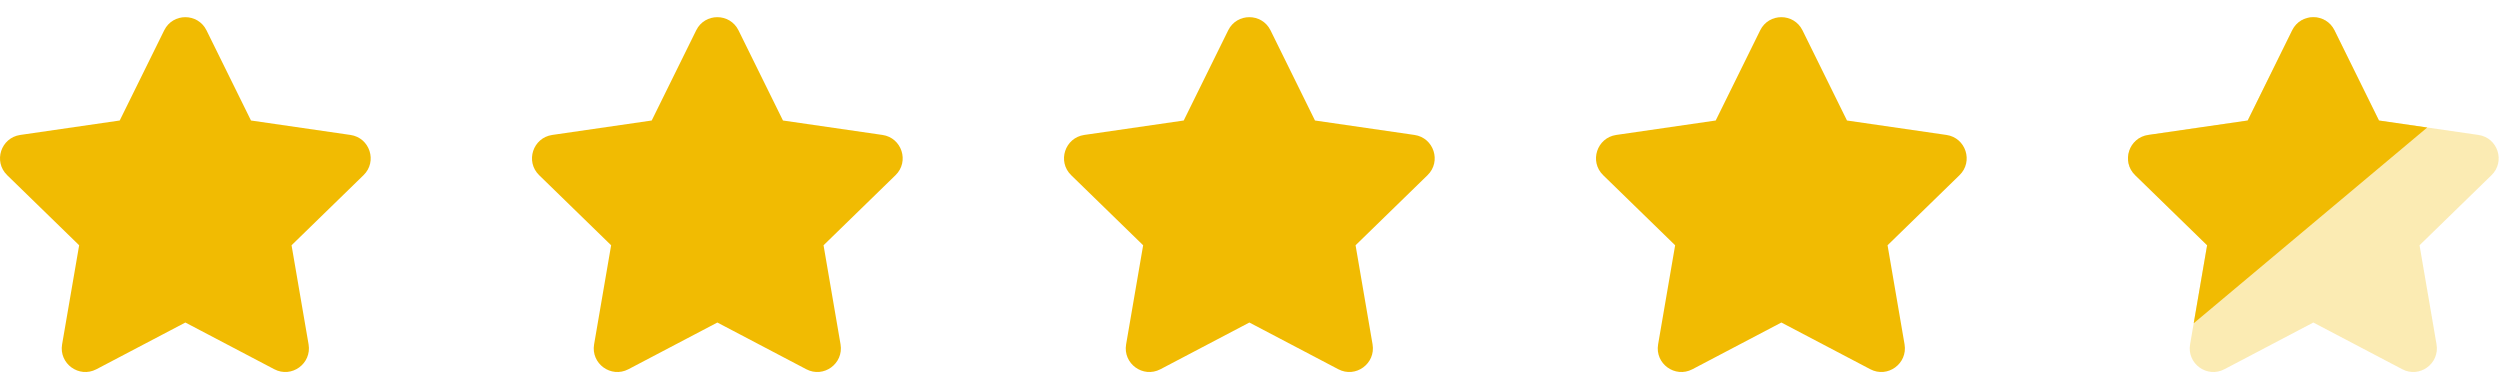 <svg width="124" height="19" viewBox="0 0 124 19" fill="none" xmlns="http://www.w3.org/2000/svg">
<path fill-rule="evenodd" clip-rule="evenodd" d="M9.192 15.996L13.605 18.314C14.466 18.767 15.468 18.034 15.305 17.078L14.461 12.165L18.031 8.689C18.728 8.013 18.343 6.831 17.383 6.693L12.449 5.977L10.243 1.505C9.813 0.634 8.572 0.634 8.144 1.505L5.938 5.977L1.004 6.693C0.044 6.833 -0.341 8.013 0.356 8.689L3.926 12.165L3.08 17.081C2.917 18.036 3.919 18.765 4.779 18.316L9.192 15.998" fill="#F1BB02"/>
<path fill-rule="evenodd" clip-rule="evenodd" d="M35.579 15.996L39.992 18.314C40.852 18.767 41.854 18.034 41.691 17.078L40.848 12.165L44.418 8.689C45.115 8.013 44.729 6.831 43.77 6.693L38.835 5.977L36.63 1.505C36.2 0.634 34.958 0.634 34.531 1.505L32.325 5.977L27.391 6.693C26.431 6.833 26.046 8.013 26.742 8.689L30.312 12.165L29.467 17.081C29.304 18.036 30.306 18.765 31.166 18.316L35.579 15.998" fill="#F1BB02"/>
<path fill-rule="evenodd" clip-rule="evenodd" d="M61.967 15.996L66.38 18.314C67.24 18.767 68.242 18.034 68.079 17.078L67.236 12.165L70.806 8.689C71.503 8.013 71.117 6.831 70.157 6.693L65.223 5.977L63.018 1.505C62.588 0.634 61.346 0.634 60.918 1.505L58.713 5.977L53.779 6.693C52.819 6.833 52.433 8.013 53.13 8.689L56.7 12.165L55.855 17.081C55.692 18.036 56.694 18.765 57.554 18.316L61.967 15.998" fill="#F1BB02"/>
<path fill-rule="evenodd" clip-rule="evenodd" d="M88.354 15.996L92.767 18.314C93.627 18.767 94.629 18.034 94.466 17.078L93.623 12.165L97.192 8.689C97.889 8.013 97.504 6.831 96.544 6.693L91.61 5.977L89.404 1.505C88.974 0.634 87.733 0.634 87.305 1.505L85.099 5.977L80.165 6.693C79.206 6.833 78.82 8.013 79.517 8.689L83.087 12.165L82.242 17.081C82.078 18.036 83.08 18.765 83.941 18.316L88.354 15.998" fill="#F1BB02"/>
<path opacity="0.3" fill-rule="evenodd" clip-rule="evenodd" d="M114.74 15.996L119.153 18.314C120.013 18.767 121.016 18.034 120.852 17.078L120.009 12.165L123.579 8.689C124.276 8.013 123.89 6.831 122.931 6.693L117.997 5.977L115.791 1.505C115.361 0.634 114.12 0.634 113.692 1.505L111.486 5.977L106.552 6.693C105.592 6.833 105.207 8.013 105.904 8.689L109.473 12.165L108.628 17.081C108.465 18.036 109.467 18.765 110.327 18.316L114.74 15.998" fill="#F1BB02"/>
<path fill-rule="evenodd" clip-rule="evenodd" d="M120.391 6.324L108.808 16.034L109.473 12.165L105.904 8.689C105.207 8.013 105.592 6.833 106.552 6.693L111.486 5.977L113.692 1.505C114.12 0.634 115.361 0.634 115.791 1.505L117.997 5.977L120.391 6.324Z" fill="#F1BB02"/>
</svg>
